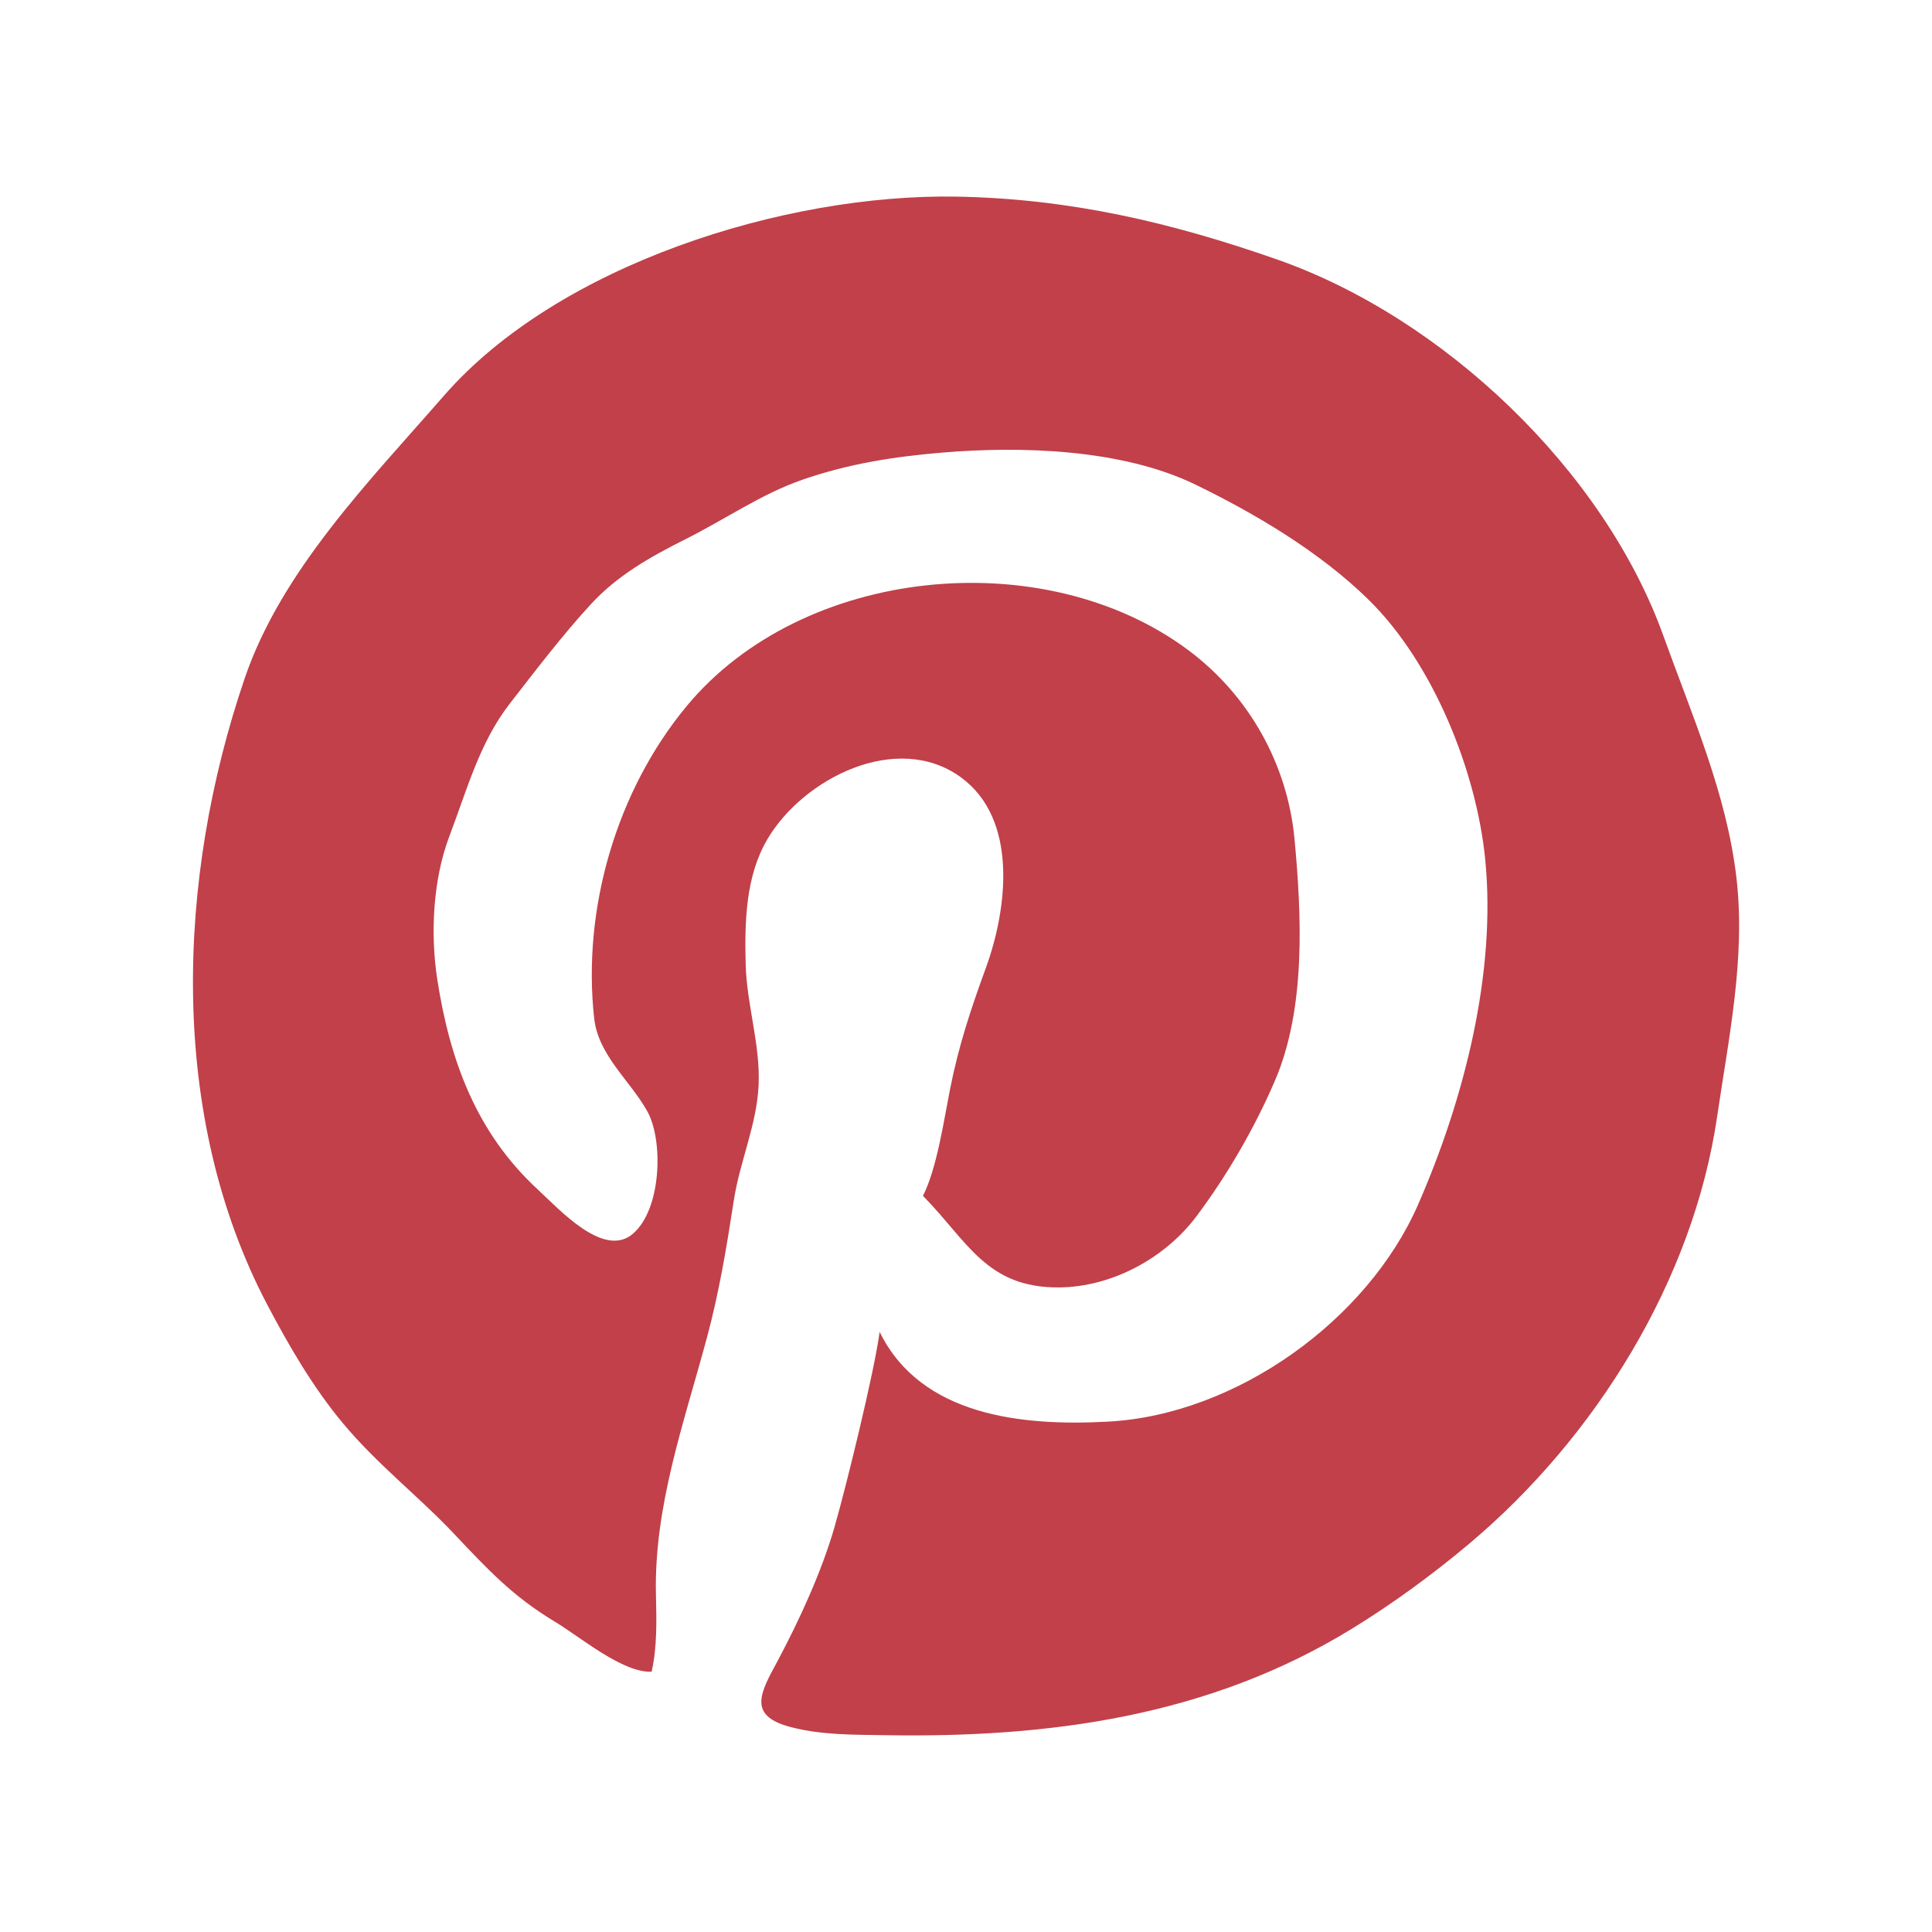 <?xml version="1.0" encoding="UTF-8"?> <svg xmlns="http://www.w3.org/2000/svg" xmlns:xlink="http://www.w3.org/1999/xlink" height="100px" version="1.1" viewBox="0 0 100 100" width="100px" xml:space="preserve"><g id="color_x5F_fill"><path d="M40.294,85.885c1.106-2.086,2.237-4.548,2.896-6.831c0.608-2.111,2.055-8.001,2.34-10.115 c2.143,4.371,7.407,4.889,11.848,4.643c6.618-0.366,13.398-5.242,16.019-11.226c2.362-5.395,4.064-11.963,3.477-17.878 c-0.453-4.562-2.69-10.157-6.039-13.439c-2.548-2.498-5.896-4.468-8.956-5.955c-3.818-1.855-9.06-2-13.133-1.656 c-2.486,0.21-4.827,0.575-7.215,1.403c-2.116,0.734-3.997,2.048-6.027,3.066c-1.906,0.956-3.552,1.896-4.913,3.369 c-1.456,1.576-2.901,3.477-4.209,5.159c-1.553,1.998-2.204,4.436-3.132,6.884c-0.825,2.178-0.988,4.984-0.618,7.375 c0.652,4.213,2.023,7.953,5.219,10.9c1.117,1.03,3.403,3.562,4.906,2.277c1.491-1.275,1.584-4.838,0.75-6.335 c-0.9-1.617-2.54-2.891-2.753-4.823c-0.624-5.656,1.153-11.761,4.777-16.143c5.999-7.253,18.488-8.484,25.97-2.913 c3.132,2.333,5.138,5.89,5.503,9.781c0.371,3.963,0.592,8.756-1.003,12.482c-1.044,2.44-2.482,4.927-4.077,7.051 c-1.633,2.176-4.394,3.659-7.116,3.676c-3.751,0.024-4.722-2.388-7.035-4.74c0.717-1.421,1.071-3.846,1.391-5.469 c0.452-2.3,1.075-4.163,1.868-6.341c1.109-3.044,1.686-7.69-1.305-9.86c-3.292-2.388-8.127,0.041-9.998,3.195 c-1.146,1.932-1.187,4.31-1.133,6.49c0.052,2.097,0.765,4.152,0.669,6.258c-0.093,2.042-0.973,3.952-1.282,5.959 c-0.373,2.42-0.756,4.741-1.393,7.11c-1.184,4.399-2.751,8.742-2.638,13.323c0.031,1.285,0.064,2.71-0.224,3.964 c-1.489,0.074-3.688-1.793-4.981-2.57c-2.197-1.32-3.482-2.698-5.212-4.532c-1.89-2.003-3.978-3.593-5.781-5.752 c-1.549-1.855-2.804-4.02-3.906-6.113c-5.168-9.804-4.717-22.094-1.182-32.453c1.909-5.593,6.486-10.235,10.31-14.623 c5.896-6.771,17.617-10.462,26.528-10.306c5.858,0.103,11.107,1.33,16.605,3.256c8.58,3.006,16.897,10.877,19.991,19.486 c1.471,4.093,3.276,8.167,3.779,12.527c0.478,4.136-0.403,8.273-1.001,12.35c-1.245,8.487-6.29,16.587-12.779,22.062 c-1.917,1.617-4,3.141-6.138,4.453c-7.396,4.537-15.667,5.645-24.151,5.502c-1.635-0.027-3.268-0.003-4.862-0.415 c-2.115-0.545-1.695-1.598-0.852-3.144C40.162,86.133,40.229,86.009,40.294,85.885z" fill="#C1404A"></path></g><g id="offset_x5F_print_x5F_outline"></g></svg> 